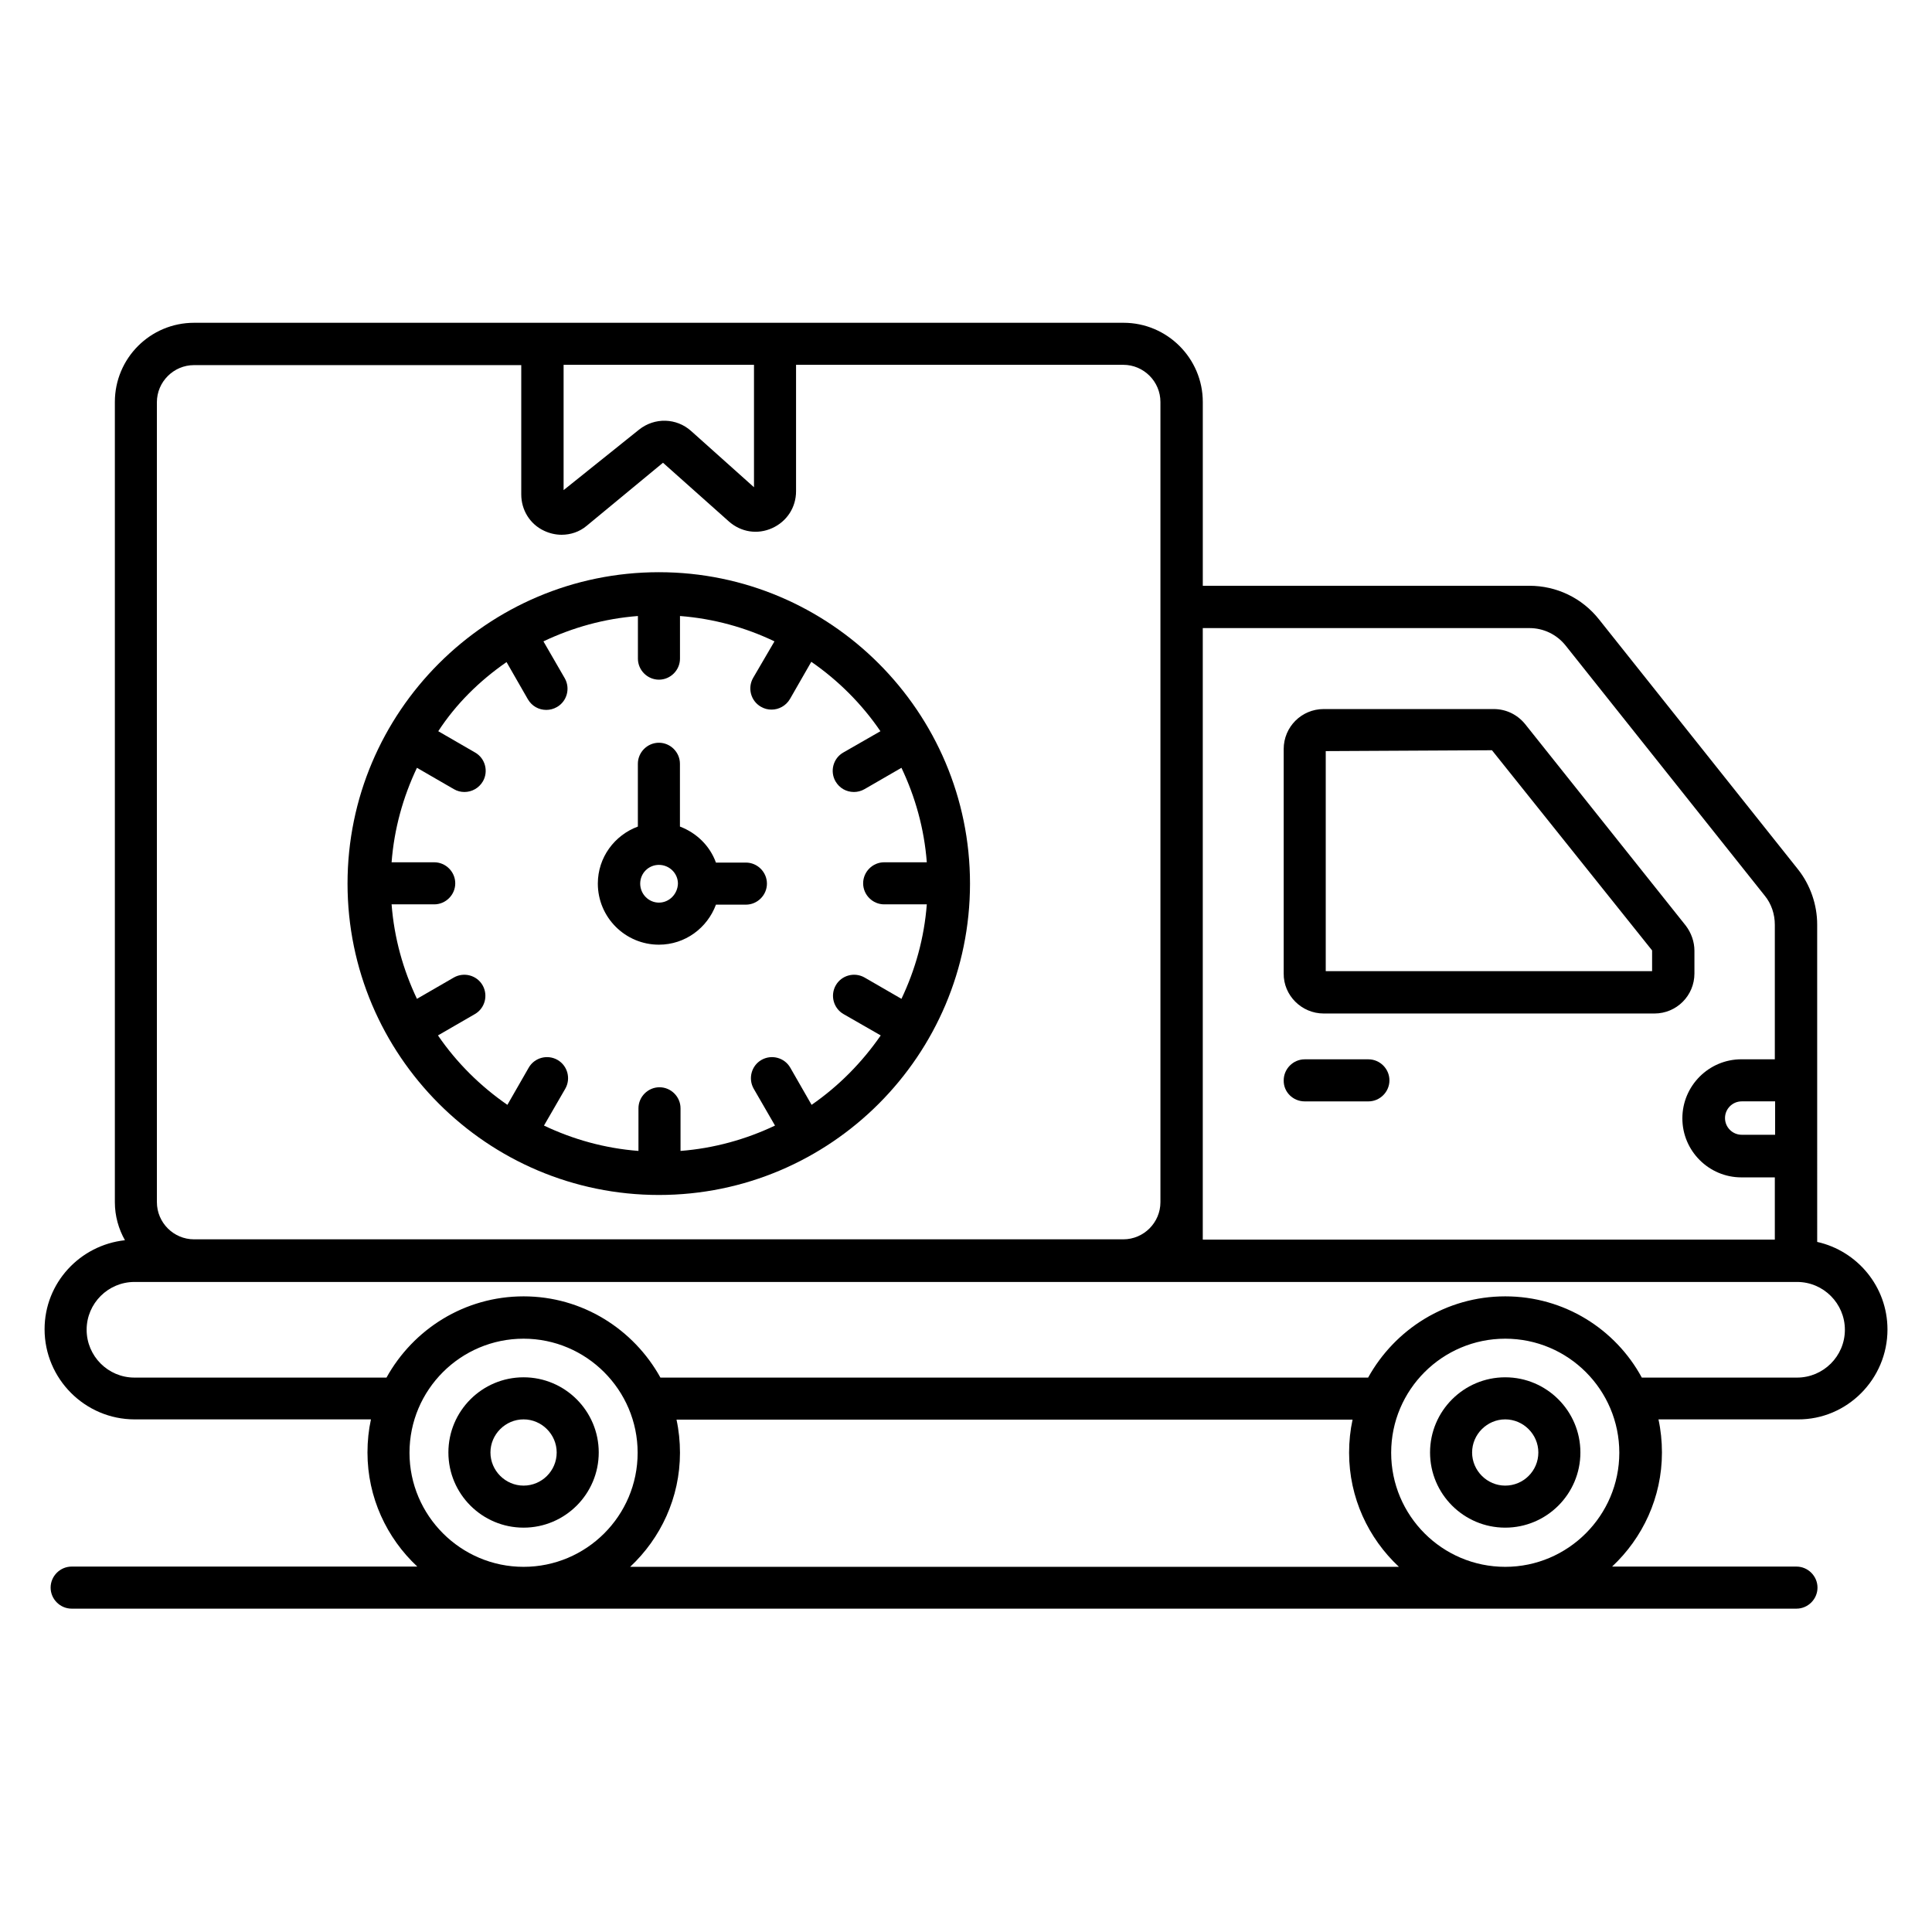 <?xml version="1.0" encoding="UTF-8"?>
<!-- Uploaded to: SVG Repo, www.svgrepo.com, Generator: SVG Repo Mixer Tools -->
<svg fill="#000000" width="800px" height="800px" version="1.1" viewBox="144 144 512 512" xmlns="http://www.w3.org/2000/svg">
 <g>
  <path d="m282.75 509c-10.992 0-19.922 8.93-19.922 19.922 0 10.992 8.93 19.922 19.922 19.922s19.922-8.93 19.922-19.922c0-10.988-8.93-19.922-19.922-19.922zm0 28.703c-4.809 0-8.777-3.969-8.777-8.777 0-4.809 3.969-8.777 8.777-8.777s8.777 3.969 8.777 8.777c0 4.883-3.969 8.777-8.777 8.777z"/>
  <path d="m542.9 509c-10.992 0-19.922 8.93-19.922 19.922 0 10.992 8.93 19.922 19.922 19.922 10.992 0 19.922-8.93 19.922-19.922 0-10.988-8.93-19.922-19.922-19.922zm0 28.703c-4.809 0-8.777-3.969-8.777-8.777 0-4.809 3.969-8.777 8.777-8.777 4.809 0 8.777 3.969 8.777 8.777 0 4.883-3.969 8.777-8.777 8.777z"/>
  <path d="m644.2 496.33c0-11.375-8.016-20.84-18.625-23.207l-0.004-84.117c0-5.266-1.832-10.535-5.113-14.656l-52.746-66.258c-4.504-5.648-11.223-8.855-18.398-8.855h-86.562v-48.703c0-11.602-9.465-20.992-20.992-20.992h-246.33c-11.602 0-20.992 9.391-20.992 20.992v212.06c0 3.664 0.992 7.098 2.672 10.078-11.91 1.297-21.297 11.297-21.297 23.586 0 13.129 10.688 23.895 23.895 23.895h62.594c-0.609 2.824-0.918 5.727-0.918 8.777 0 11.91 5.113 22.672 13.207 30.23h-91.602c-3.055 0-5.574 2.519-5.574 5.574s2.519 5.574 5.574 5.574h457.09c3.055 0 5.574-2.519 5.574-5.574s-2.519-5.574-5.574-5.574h-48.855c8.09-7.559 13.207-18.32 13.207-30.23 0-2.977-0.305-5.953-0.918-8.777h36.945c13.055 0.074 23.742-10.691 23.742-23.82zm-94.887-185.88c3.742 0 7.25 1.68 9.617 4.656l52.746 66.258c1.754 2.137 2.672 4.887 2.672 7.711v35.648h-8.855c-8.625 0-15.648 7.023-15.648 15.648s7.023 15.648 15.648 15.648h8.855v16.488h-151.6v-162.06zm65.113 125.42v8.855h-8.855c-2.441 0-4.426-1.984-4.426-4.426 0-2.441 1.984-4.426 4.426-4.426zm-270.61-195.11v32.367l-16.641-14.887c-3.894-3.512-9.695-3.664-13.816-0.383l-20 16.031v-33.207h50.457zm-158.24 9.848c0-5.418 4.426-9.848 9.848-9.848h86.715v34.273c0 4.121 2.289 7.863 6.031 9.617 1.449 0.688 3.055 1.07 4.656 1.07 2.367 0 4.734-0.762 6.641-2.367l20.23-16.719 17.48 15.574c3.207 2.824 7.559 3.512 11.449 1.754 3.894-1.754 6.336-5.496 6.336-9.77v-33.512h86.715c5.418 0 9.848 4.426 9.848 9.848v212.06c0 5.418-4.426 9.848-9.848 9.848h-246.25c-5.418 0-9.848-4.426-9.848-9.848zm66.945 278.39c0-16.719 13.586-30.23 30.23-30.23 16.641 0 30.23 13.586 30.23 30.23 0 16.719-13.586 30.23-30.23 30.23s-30.23-13.59-30.23-30.23zm58.473 30.23c8.09-7.559 13.207-18.32 13.207-30.23 0-2.977-0.305-5.953-0.918-8.777h179.16c-0.609 2.824-0.918 5.727-0.918 8.777 0 11.91 5.113 22.672 13.207 30.23zm231.91 0c-16.719 0-30.23-13.586-30.23-30.23 0-16.719 13.586-30.23 30.23-30.23 16.719 0 30.23 13.586 30.23 30.23-0.004 16.641-13.59 30.23-30.23 30.23zm0-71.68c-15.648 0-29.234 8.703-36.336 21.527h-187.55c-7.098-12.824-20.688-21.527-36.258-21.527-15.648 0-29.234 8.703-36.336 21.527h-66.793c-7.023 0-12.672-5.727-12.672-12.672 0-7.023 5.727-12.672 12.672-12.672h440.61c7.023 0 12.672 5.727 12.672 12.672 0 7.023-5.727 12.672-12.672 12.672h-41.145c-6.949-12.824-20.535-21.527-36.184-21.527z"/>
  <path d="m494.8 412.59h87.633c5.879 0 10.609-4.734 10.609-10.609v-6.031c0-2.367-0.84-4.734-2.289-6.641l-42.594-53.434c-2.062-2.519-5.039-3.969-8.32-3.969h-45.039c-5.879 0-10.609 4.734-10.609 10.609v59.465c-0.074 5.801 4.734 10.609 10.609 10.609zm0.535-69.539 44.047-0.23 42.441 53.051v5.496h-86.488z"/>
  <path d="m489.77 435.88h16.871c3.055 0 5.574-2.519 5.574-5.574 0-3.055-2.519-5.574-5.574-5.574h-16.871c-3.055 0-5.574 2.519-5.574 5.574-0.074 3.055 2.441 5.574 5.574 5.574z"/>
  <path d="m318.62 460.68c45.496 0 82.441-37.023 82.441-82.52 0-45.496-37.023-82.52-82.441-82.52-45.496 0-82.52 37.023-82.52 82.52 0.004 45.5 37.023 82.52 82.52 82.52zm-40.379-141.22 5.648 9.848c1.07 1.832 2.902 2.824 4.887 2.824 0.918 0 1.91-0.23 2.824-0.762 2.672-1.527 3.586-4.961 2.062-7.633l-5.648-9.77c7.711-3.664 16.105-6.031 25.039-6.719v11.297c0 3.055 2.519 5.574 5.574 5.574 3.055 0 5.574-2.519 5.574-5.574v-11.297c8.93 0.688 17.406 3.055 25.039 6.719l-5.66 9.691c-1.527 2.672-0.609 6.106 2.062 7.633 0.918 0.535 1.832 0.762 2.824 0.762 1.91 0 3.816-0.992 4.887-2.824l5.648-9.848c7.176 4.961 13.434 11.223 18.32 18.398l-9.848 5.648c-2.672 1.527-3.586 4.961-2.062 7.633 1.07 1.832 2.902 2.824 4.887 2.824 0.918 0 1.91-0.23 2.824-0.762l9.77-5.648c3.664 7.711 6.031 16.105 6.719 25.039h-11.297c-3.055 0-5.574 2.519-5.574 5.574s2.519 5.574 5.574 5.574h11.297c-0.688 8.93-3.055 17.328-6.719 25.039l-9.77-5.648c-2.672-1.527-6.106-0.609-7.633 2.062s-0.609 6.106 2.062 7.633l9.848 5.648c-4.961 7.176-11.145 13.434-18.32 18.398l-5.648-9.848c-1.527-2.672-4.961-3.586-7.633-2.062-2.672 1.527-3.586 4.961-2.062 7.633l5.648 9.77c-7.711 3.664-16.184 6.031-25.039 6.719v-11.297c0-3.055-2.519-5.574-5.574-5.574-3.055 0-5.574 2.519-5.574 5.574v11.297c-8.93-0.688-17.328-3.055-25.039-6.719l5.648-9.77c1.527-2.672 0.609-6.106-2.062-7.633s-6.106-0.609-7.633 2.062l-5.648 9.848c-7.176-4.961-13.434-11.145-18.398-18.398l9.77-5.648c2.672-1.527 3.586-4.961 2.062-7.633-1.527-2.672-4.961-3.586-7.633-2.062l-9.77 5.648c-3.664-7.711-6.031-16.105-6.719-25.039h11.297c3.055 0 5.574-2.519 5.574-5.574s-2.519-5.574-5.574-5.574h-11.297c0.688-8.93 3.055-17.328 6.719-25.039l9.77 5.648c0.918 0.535 1.832 0.762 2.824 0.762 1.91 0 3.816-0.992 4.887-2.824 1.527-2.672 0.609-6.106-2.062-7.633l-9.77-5.648c4.66-7.176 10.922-13.359 18.098-18.32z"/>
  <path d="m318.62 394.35c6.945 0 12.824-4.426 15.113-10.609h7.938c3.055 0 5.574-2.519 5.574-5.574 0-3.055-2.519-5.574-5.574-5.574h-7.938c-1.602-4.426-5.113-7.863-9.543-9.543v-16.641c0-3.055-2.519-5.574-5.574-5.574-3.055 0-5.574 2.519-5.574 5.574v16.641c-6.184 2.289-10.609 8.168-10.609 15.113 0.004 8.934 7.258 16.188 16.188 16.188zm0-11.148c-2.75 0-4.961-2.289-4.961-5.039s2.215-4.961 4.961-4.961c2.75 0 5.039 2.215 5.039 4.961-0.078 2.75-2.289 5.039-5.039 5.039z"/>
 </g>
</svg>